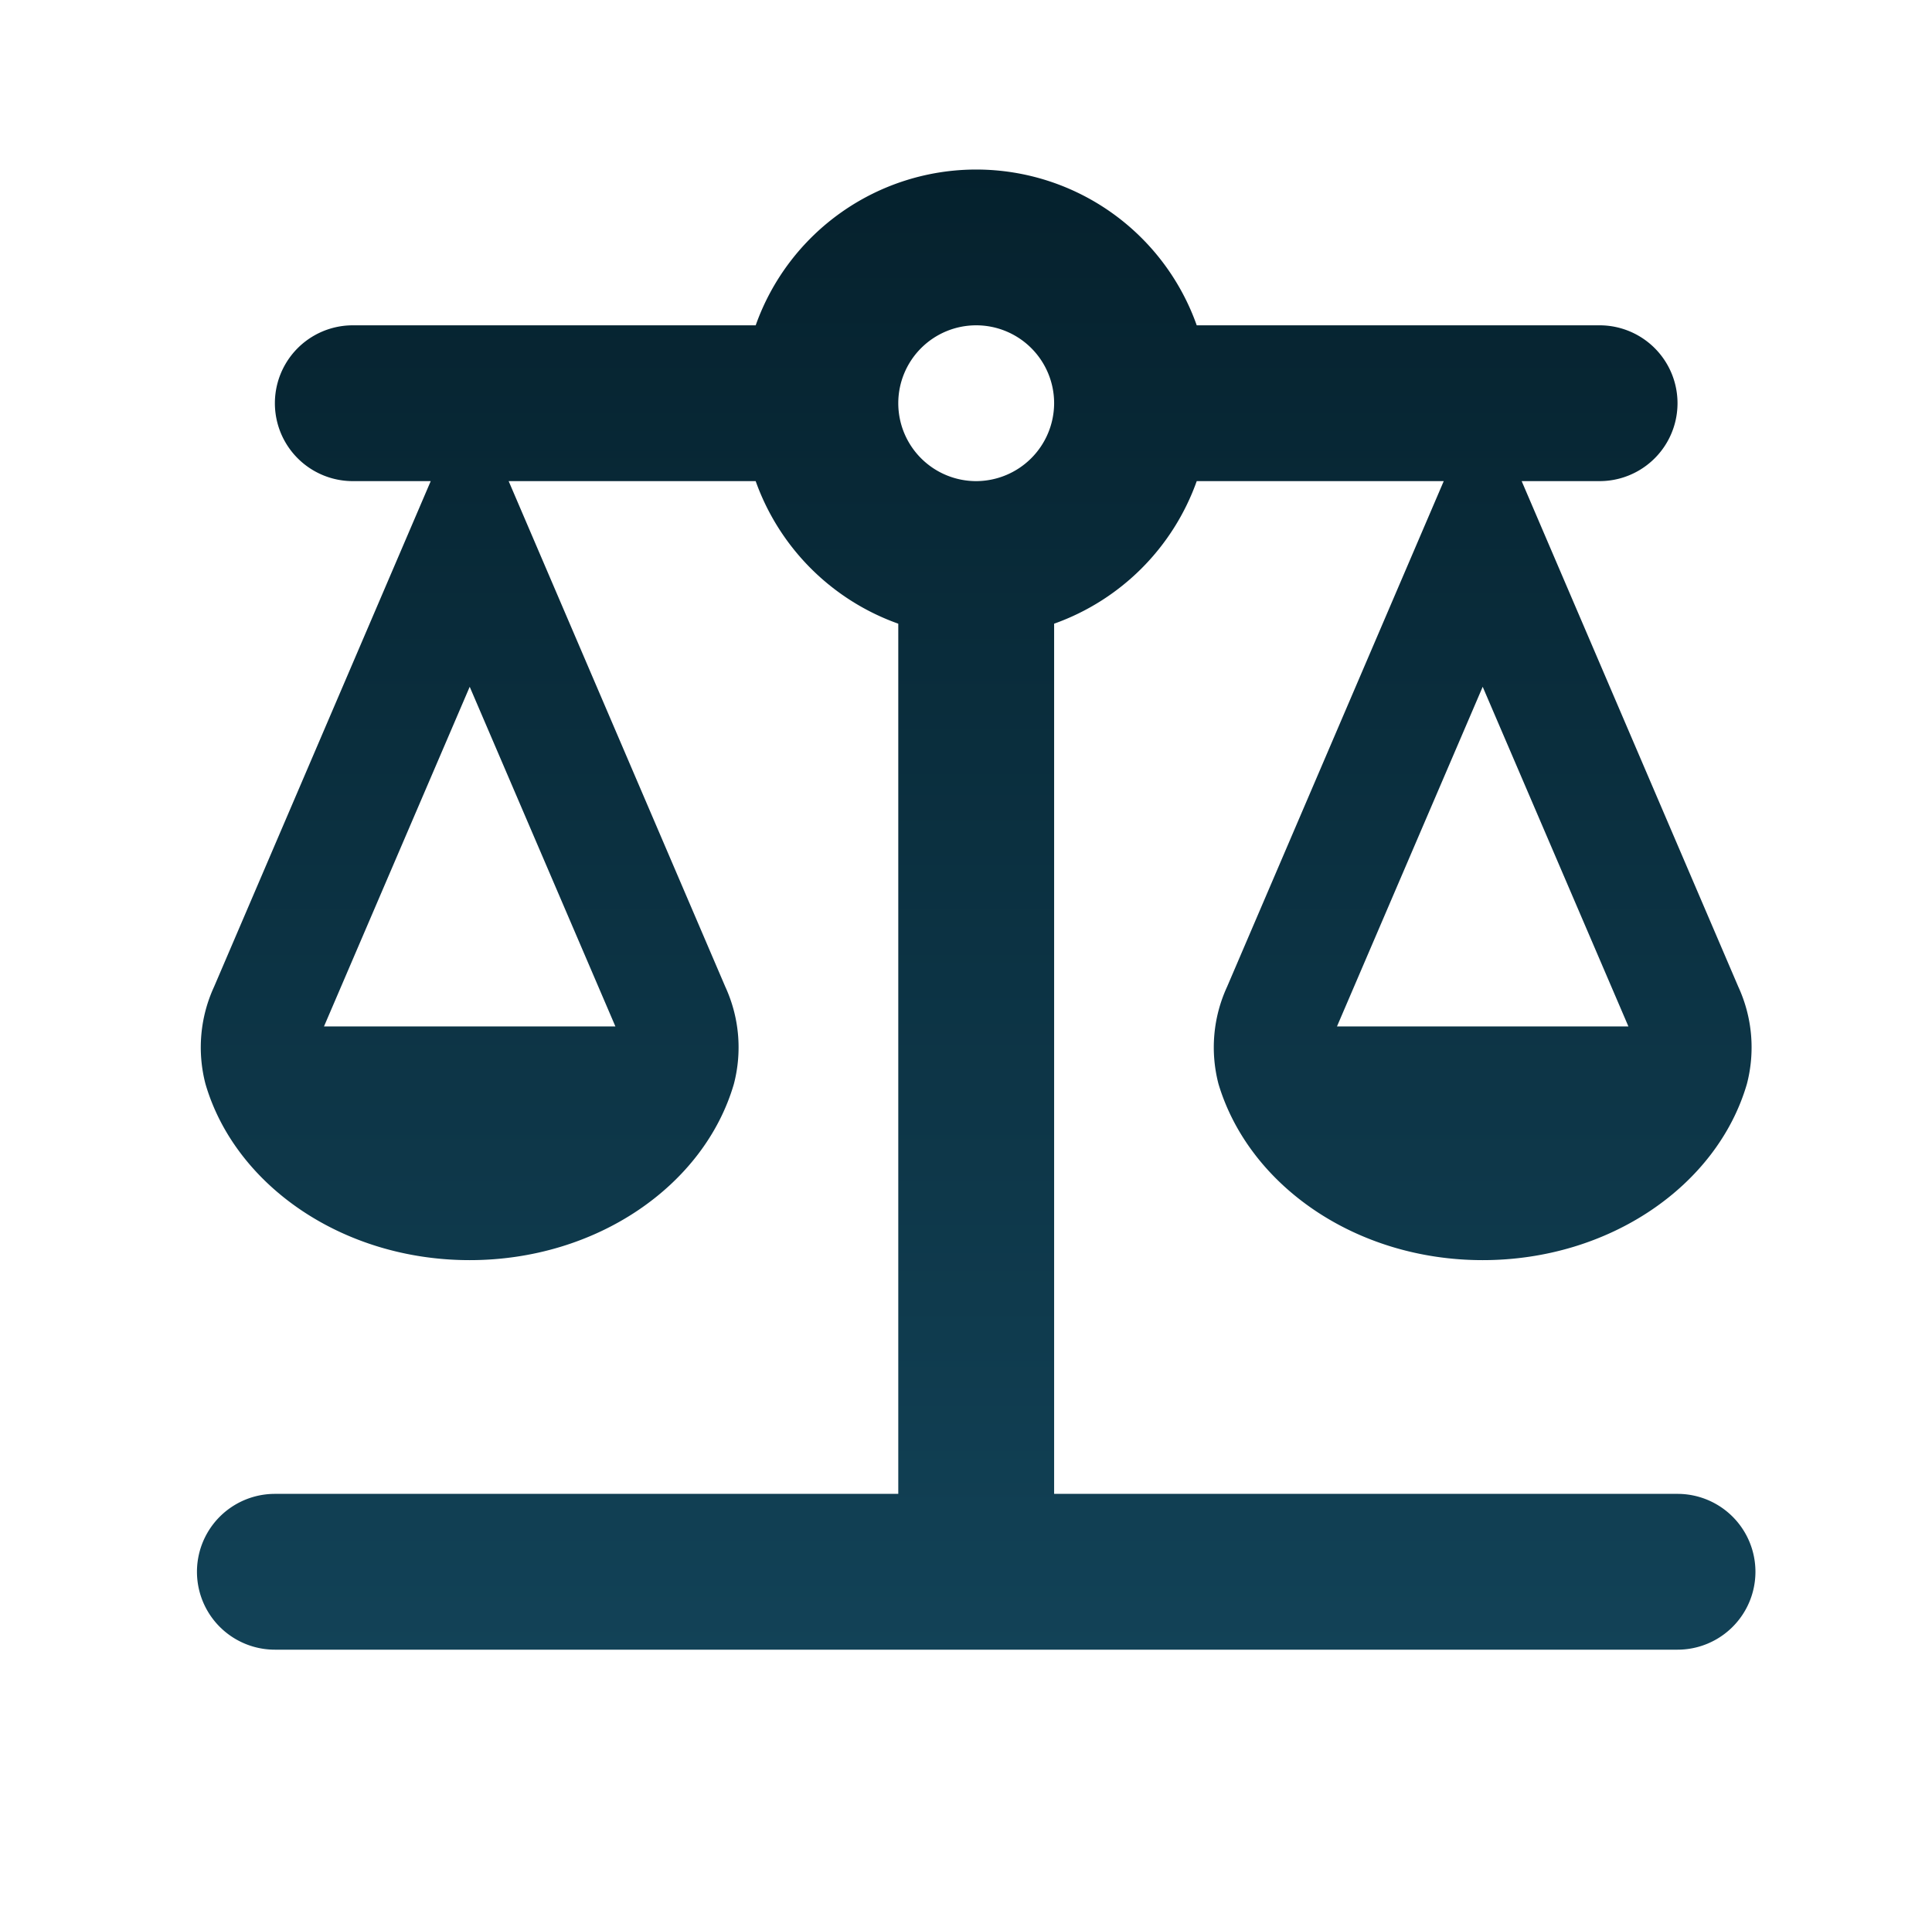 <svg xmlns="http://www.w3.org/2000/svg" xmlns:xlink="http://www.w3.org/1999/xlink" width="75" height="74" viewBox="0 0 75 74"><defs><linearGradient id="linear-gradient" x1="0.5" x2="0.5" y2="1" gradientUnits="objectBoundingBox"><stop offset="0" stop-color="#05212d"></stop><stop offset="1" stop-color="#124257"></stop></linearGradient></defs><g id="balance_black_24dp" transform="translate(0.114 0.348)"><g id="Group_136" data-name="Group 136" transform="translate(0 0)"><rect id="Rectangle_21" data-name="Rectangle 21" width="75" height="74" transform="translate(-0.114 -0.348)" fill="none"></rect></g><g id="Group_137" data-name="Group 137" transform="translate(7.532 6.234)"><path id="Path_313" data-name="Path 313" d="M35.275,53.425V19.636A9.124,9.124,0,0,0,40.811,14.1H50.4L41.99,33.732a5.628,5.628,0,0,0-.333,3.781c1.18,3.932,5.324,6.836,10.255,6.836s9.105-2.9,10.255-6.836a5.628,5.628,0,0,0-.333-3.781L53.425,14.1H56.45a3.025,3.025,0,1,0,0-6.05H40.811a9.082,9.082,0,0,0-17.121,0H8.05a3.025,3.025,0,1,0,0,6.05h3.025L2.665,33.732a5.628,5.628,0,0,0-.333,3.781c1.149,3.932,5.324,6.836,10.255,6.836s9.105-2.9,10.255-6.836a5.628,5.628,0,0,0-.333-3.781L14.1,14.1h9.589a9.124,9.124,0,0,0,5.536,5.536V53.425m0,0H5.025a3.025,3.025,0,1,0,0,6.05h54.45a3.025,3.025,0,1,0,0-6.05h-24.2m22.294-18.15H46.255l5.657-13.189Zm-39.325,0H6.931l5.657-13.189ZM32.25,14.1a3.025,3.025,0,1,1,3.025-3.025A3.034,3.034,0,0,1,32.25,14.1Z" transform="translate(-2 -2)" fill="url(#linear-gradient)"></path></g></g></svg>